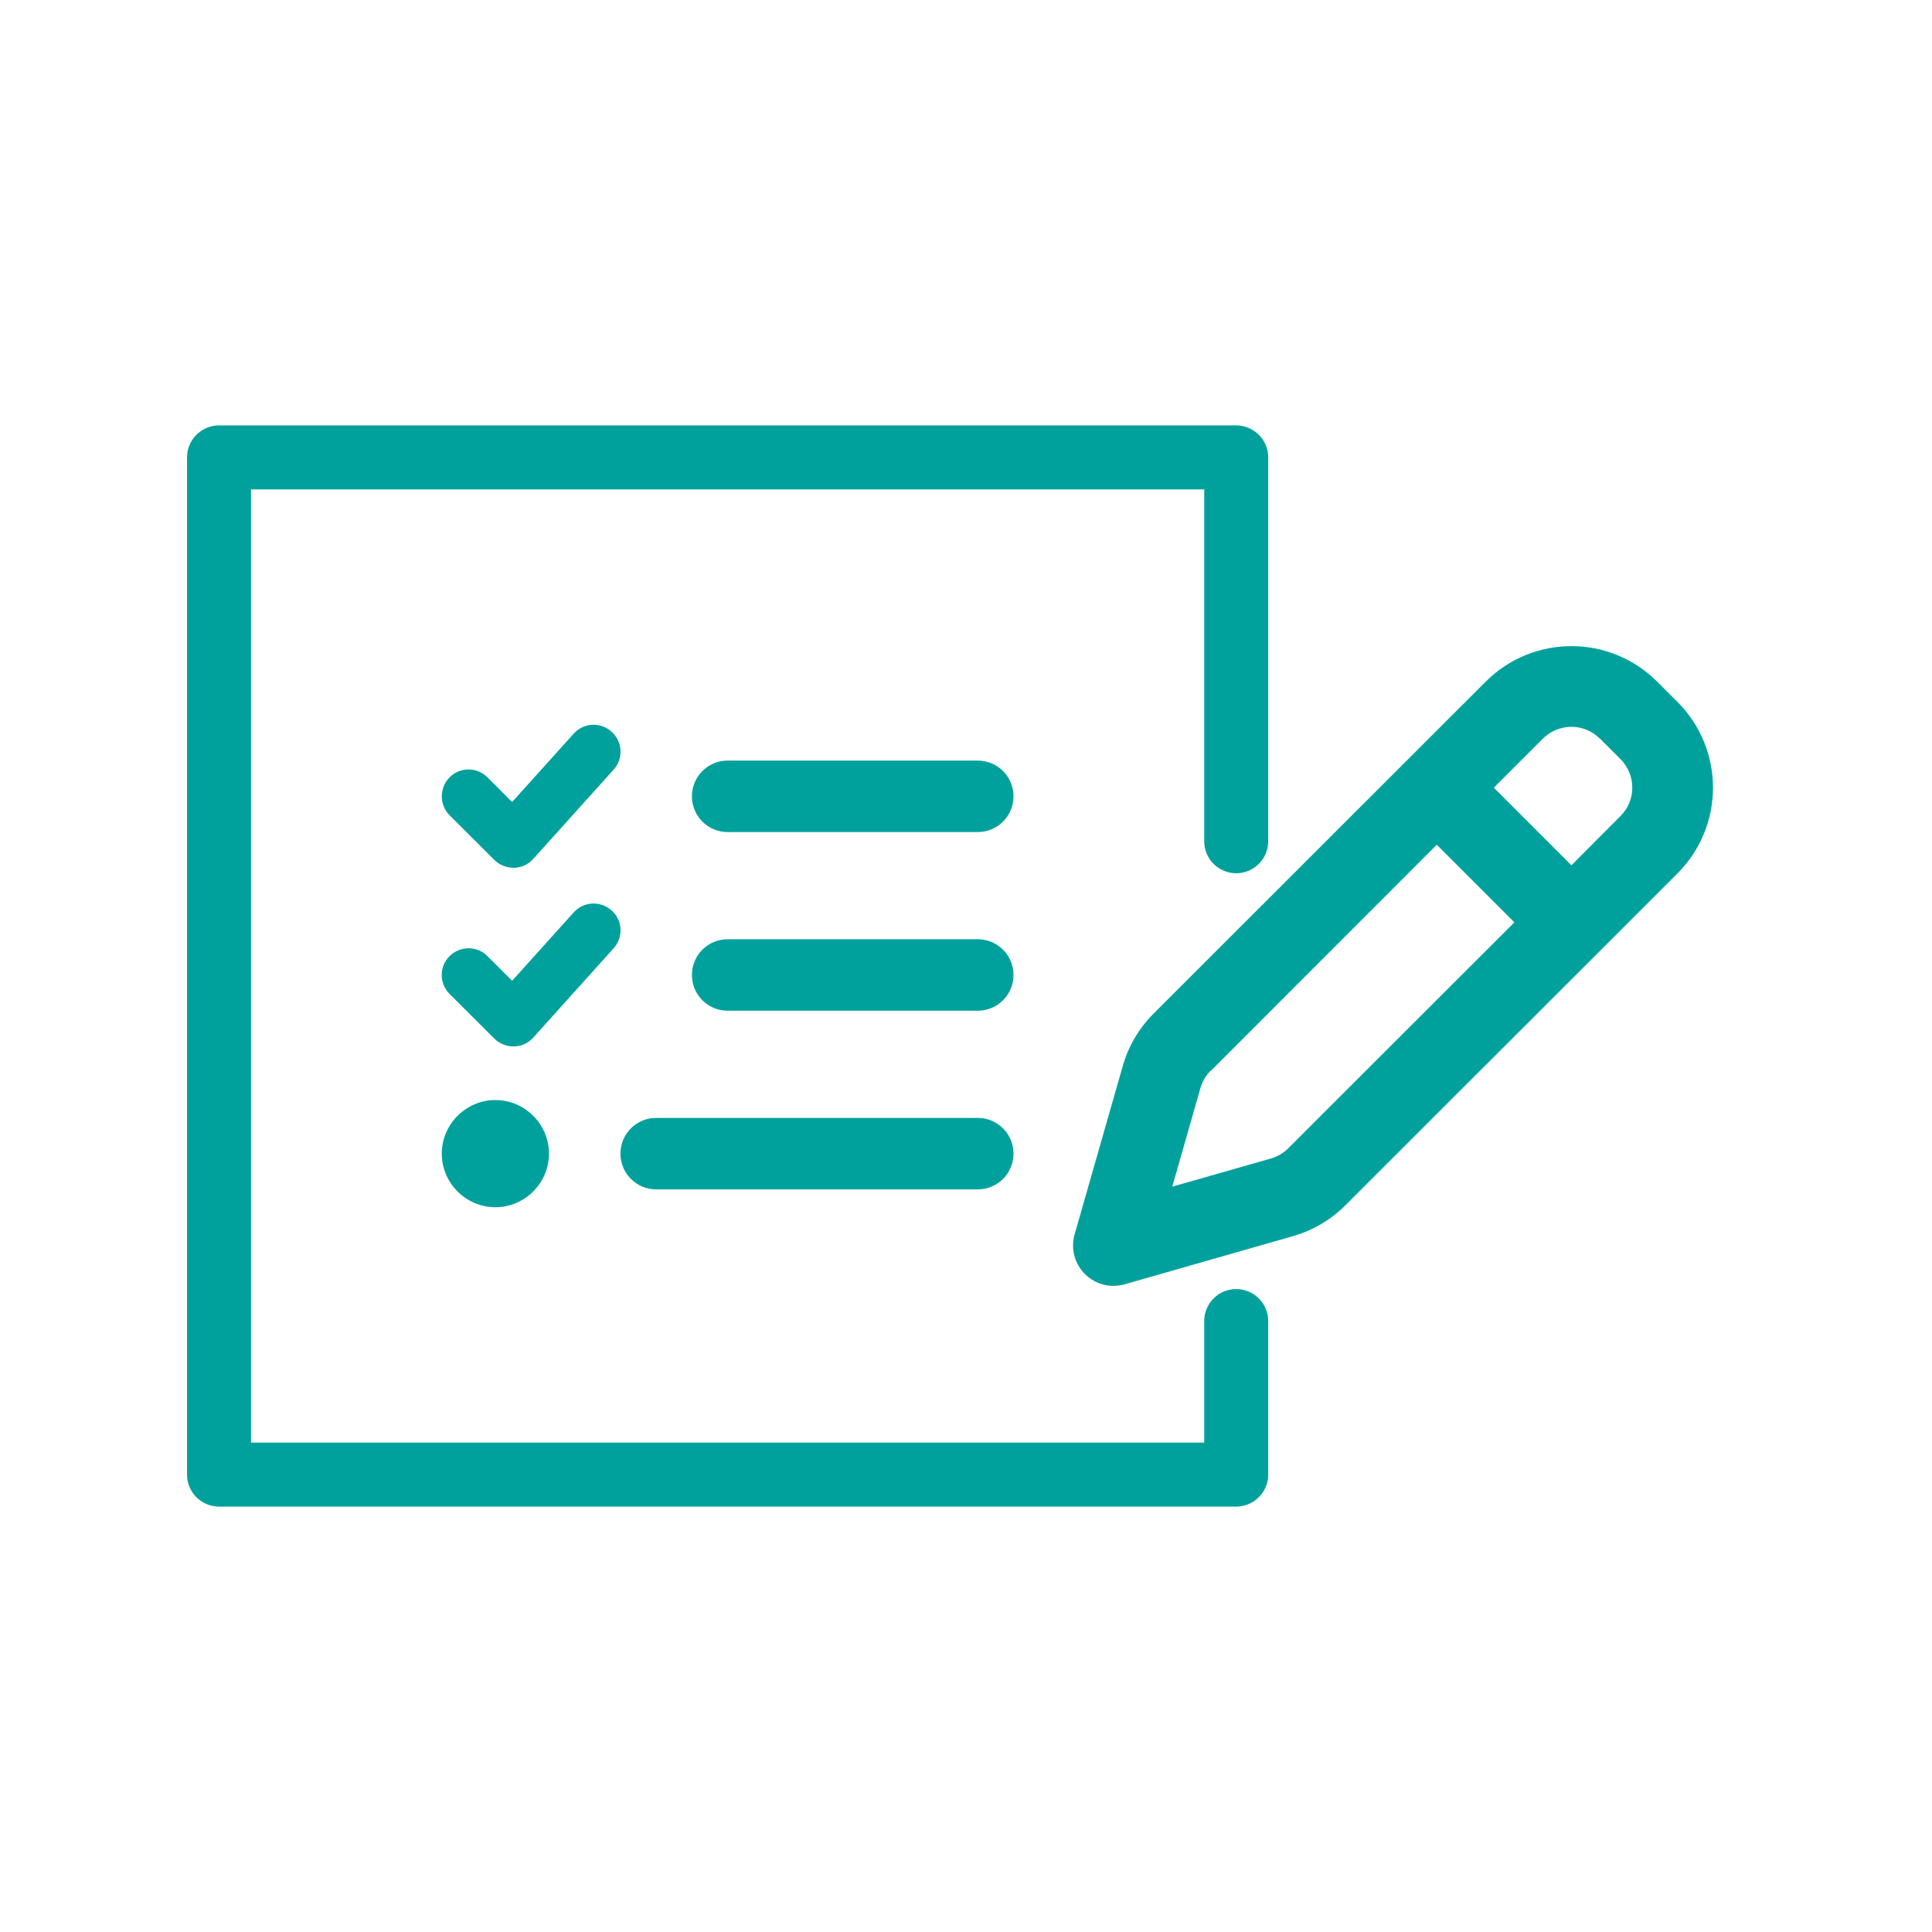 <?xml version="1.0" encoding="UTF-8" standalone="no"?><!DOCTYPE svg PUBLIC "-//W3C//DTD SVG 1.1//EN" "http://www.w3.org/Graphics/SVG/1.1/DTD/svg11.dtd"><svg width="100%" height="100%" viewBox="0 0 302 302" version="1.1" xmlns="http://www.w3.org/2000/svg" xmlns:xlink="http://www.w3.org/1999/xlink" xml:space="preserve" xmlns:serif="http://www.serif.com/" style="fill-rule:evenodd;clip-rule:evenodd;stroke-linecap:round;stroke-linejoin:round;stroke-miterlimit:1.5;"><g id="form"><path d="M95.606,114.387c1.728,1.554 1.867,4.189 0.314,5.917l-12.568,13.964c-0.768,0.855 -1.85,1.362 -3.002,1.379c-1.152,0.018 -2.251,-0.419 -3.072,-1.222l-6.999,-6.982c-1.623,-1.64 -1.623,-4.294 -0,-5.934c1.623,-1.641 4.294,-1.641 5.917,-0l3.857,3.857l9.618,-10.682c1.554,-1.728 4.189,-1.868 5.917,-0.314l0.018,0.017Zm-0,27.928c1.728,1.553 1.867,4.189 0.314,5.917l-12.568,13.964c-0.768,0.855 -1.85,1.361 -3.002,1.379c-1.152,0.017 -2.251,-0.419 -3.072,-1.222l-6.999,-6.982c-1.641,-1.641 -1.641,-4.294 -0,-5.917c1.641,-1.623 4.294,-1.641 5.917,-0l3.857,3.857l9.618,-10.682c1.554,-1.728 4.189,-1.868 5.917,-0.314l0.018,-0Zm12.55,-17.839c-0,-3.089 2.496,-5.585 5.585,-5.585l39.099,-0c3.089,-0 5.585,2.496 5.585,5.585c0,3.09 -2.496,5.586 -5.585,5.586l-39.099,-0c-3.089,-0 -5.585,-2.496 -5.585,-5.586Zm-0,27.928c-0,-3.09 2.496,-5.586 5.585,-5.586l39.099,0c3.089,0 5.585,2.496 5.585,5.586c0,3.089 -2.496,5.585 -5.585,5.585l-39.099,0c-3.089,0 -5.585,-2.496 -5.585,-5.585Zm-11.171,27.927c-0,-3.089 2.496,-5.585 5.585,-5.585l50.27,-0c3.089,-0 5.585,2.496 5.585,5.585c0,3.09 -2.496,5.586 -5.585,5.586l-50.27,-0c-3.089,-0 -5.585,-2.496 -5.585,-5.586Zm-19.55,-8.378c4.596,0 8.379,3.782 8.379,8.378c-0,4.597 -3.783,8.379 -8.379,8.379c-4.596,-0 -8.378,-3.782 -8.378,-8.379c-0,-4.596 3.782,-8.378 8.378,-8.378Z" style="fill:#00a19c;fill-rule:nonzero;"/><path d="M193.237,206.5l-0,24l-159,0l-0,-159l159,0l-0,60" style="fill:none;stroke:#00a19c;stroke-width:10px;"/><path d="M250.112,115.467l3.184,3.184c2.474,2.474 2.474,6.473 0,8.921l-7.657,7.684l-12.132,-12.131l7.658,-7.658c2.474,-2.474 6.474,-2.474 8.921,-0l0.026,-0Zm-60.841,51.92l35.315,-35.342l12.132,12.132l-35.342,35.315c-0.763,0.763 -1.71,1.316 -2.736,1.605l-15.395,4.395l4.395,-15.395c0.289,-1.026 0.842,-1.973 1.605,-2.737l0.026,0.027Zm42.973,-60.841l-51.92,51.894c-2.289,2.289 -3.947,5.105 -4.815,8.184l-7.527,26.315c-0.631,2.21 -0.026,4.579 1.606,6.21c1.631,1.632 3.999,2.237 6.21,1.606l26.315,-7.527c3.105,-0.894 5.921,-2.552 8.184,-4.815l51.92,-51.894c7.395,-7.395 7.395,-19.394 0,-26.789l-3.184,-3.184c-7.395,-7.395 -19.394,-7.395 -26.789,-0Z" style="fill:#00a19c;fill-rule:nonzero;"/></g></svg>
